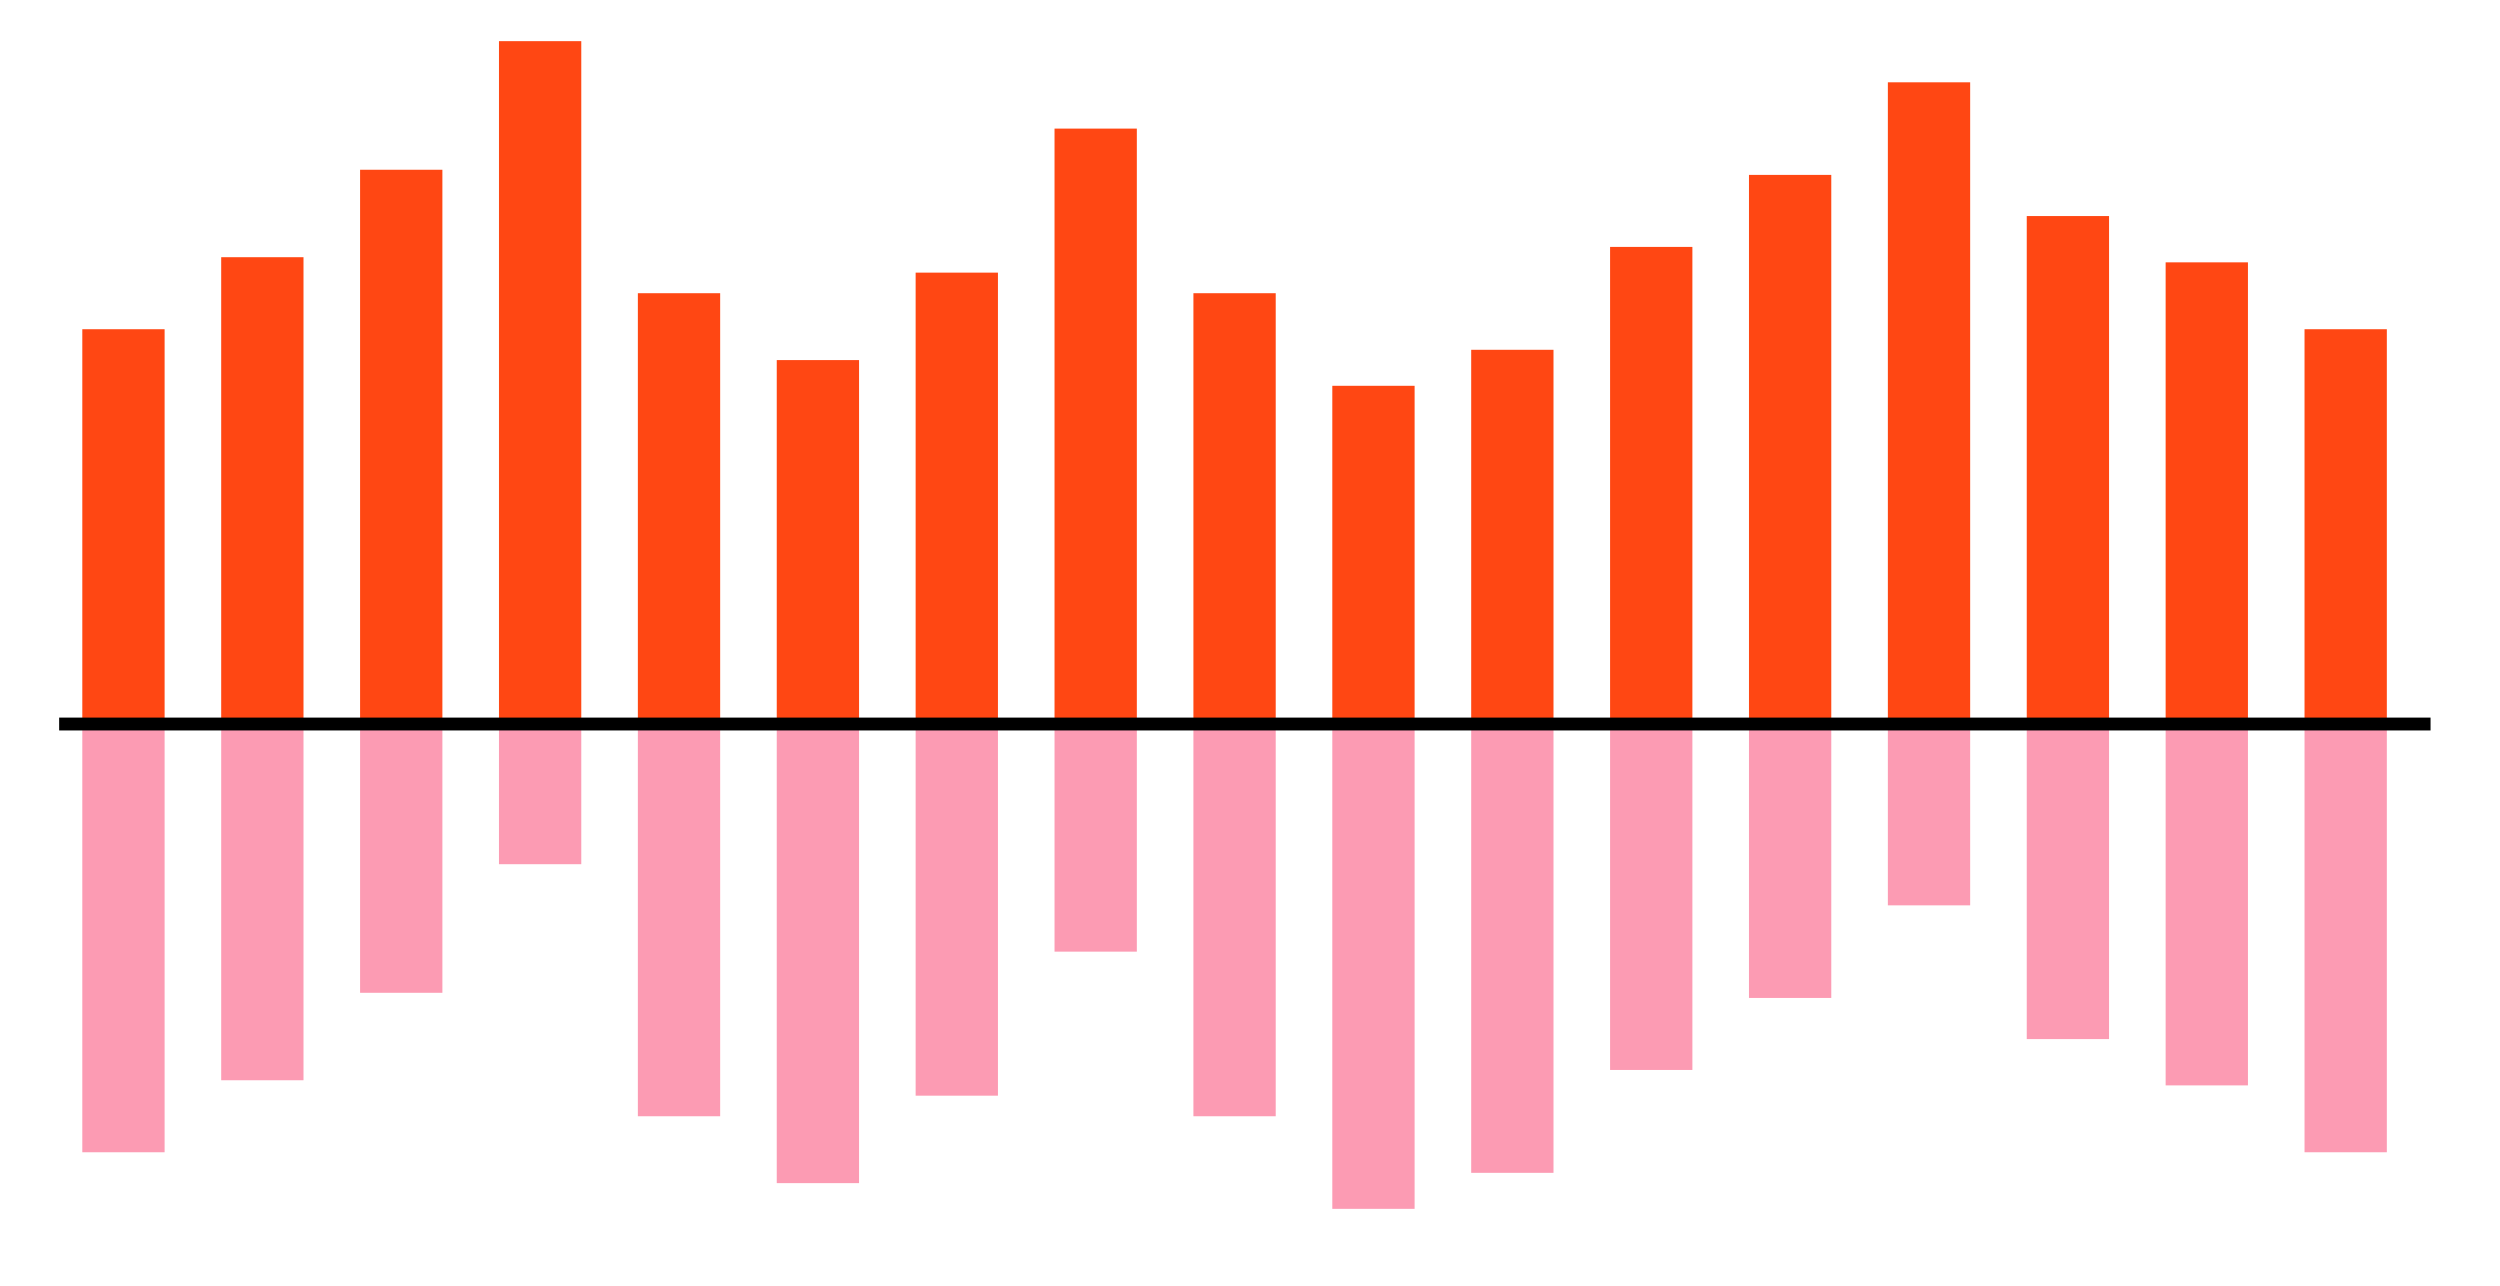 <svg id="Layer_1" data-name="Layer 1" xmlns="http://www.w3.org/2000/svg" viewBox="0 0 486 250"><defs><style>.cls-1{fill:#ff4713;}.cls-2{fill:#fc9bb3;}</style></defs><title>biiIcons</title><rect class="cls-1" x="16" y="64" width="16" height="76"/><rect class="cls-1" x="43" y="50" width="16" height="90"/><rect class="cls-1" x="70" y="33" width="16" height="107"/><rect class="cls-1" x="97" y="8" width="16" height="132"/><rect class="cls-1" x="124" y="57" width="16" height="83"/><rect class="cls-1" x="151" y="70" width="16" height="70"/><rect class="cls-1" x="178" y="53" width="16" height="87"/><rect class="cls-1" x="205" y="25" width="16" height="115"/><rect class="cls-1" x="232" y="57" width="16" height="83"/><rect class="cls-1" x="259" y="75" width="16" height="65"/><rect class="cls-1" x="286" y="68" width="16" height="72"/><rect class="cls-1" x="313" y="48" width="16" height="92"/><rect class="cls-1" x="340" y="34" width="16" height="106"/><rect class="cls-1" x="367" y="16" width="16" height="124"/><rect class="cls-1" x="394" y="42" width="16" height="98"/><rect class="cls-1" x="421" y="51" width="16" height="89"/><rect class="cls-1" x="448" y="64" width="16" height="76"/><rect class="cls-2" x="16" y="140" width="16" height="84"/><rect class="cls-2" x="43" y="140" width="16" height="70"/><rect class="cls-2" x="70" y="140" width="16" height="53"/><rect class="cls-2" x="97" y="140" width="16" height="28"/><rect class="cls-2" x="124" y="140" width="16" height="77"/><rect class="cls-2" x="151" y="140" width="16" height="90"/><rect class="cls-2" x="178" y="140" width="16" height="73"/><rect class="cls-2" x="205" y="140" width="16" height="45"/><rect class="cls-2" x="232" y="140" width="16" height="77"/><rect class="cls-2" x="259" y="140" width="16" height="95"/><rect class="cls-2" x="286" y="140" width="16" height="88"/><rect class="cls-2" x="313" y="140" width="16" height="68"/><rect class="cls-2" x="340" y="140" width="16" height="54"/><rect class="cls-2" x="367" y="140" width="16" height="36"/><rect class="cls-2" x="394" y="140" width="16" height="62"/><rect class="cls-2" x="421" y="140" width="16" height="71"/><rect class="cls-2" x="448" y="140" width="16" height="84"/><rect x="11.5" y="139.5" width="461" height="2.5"/></svg>